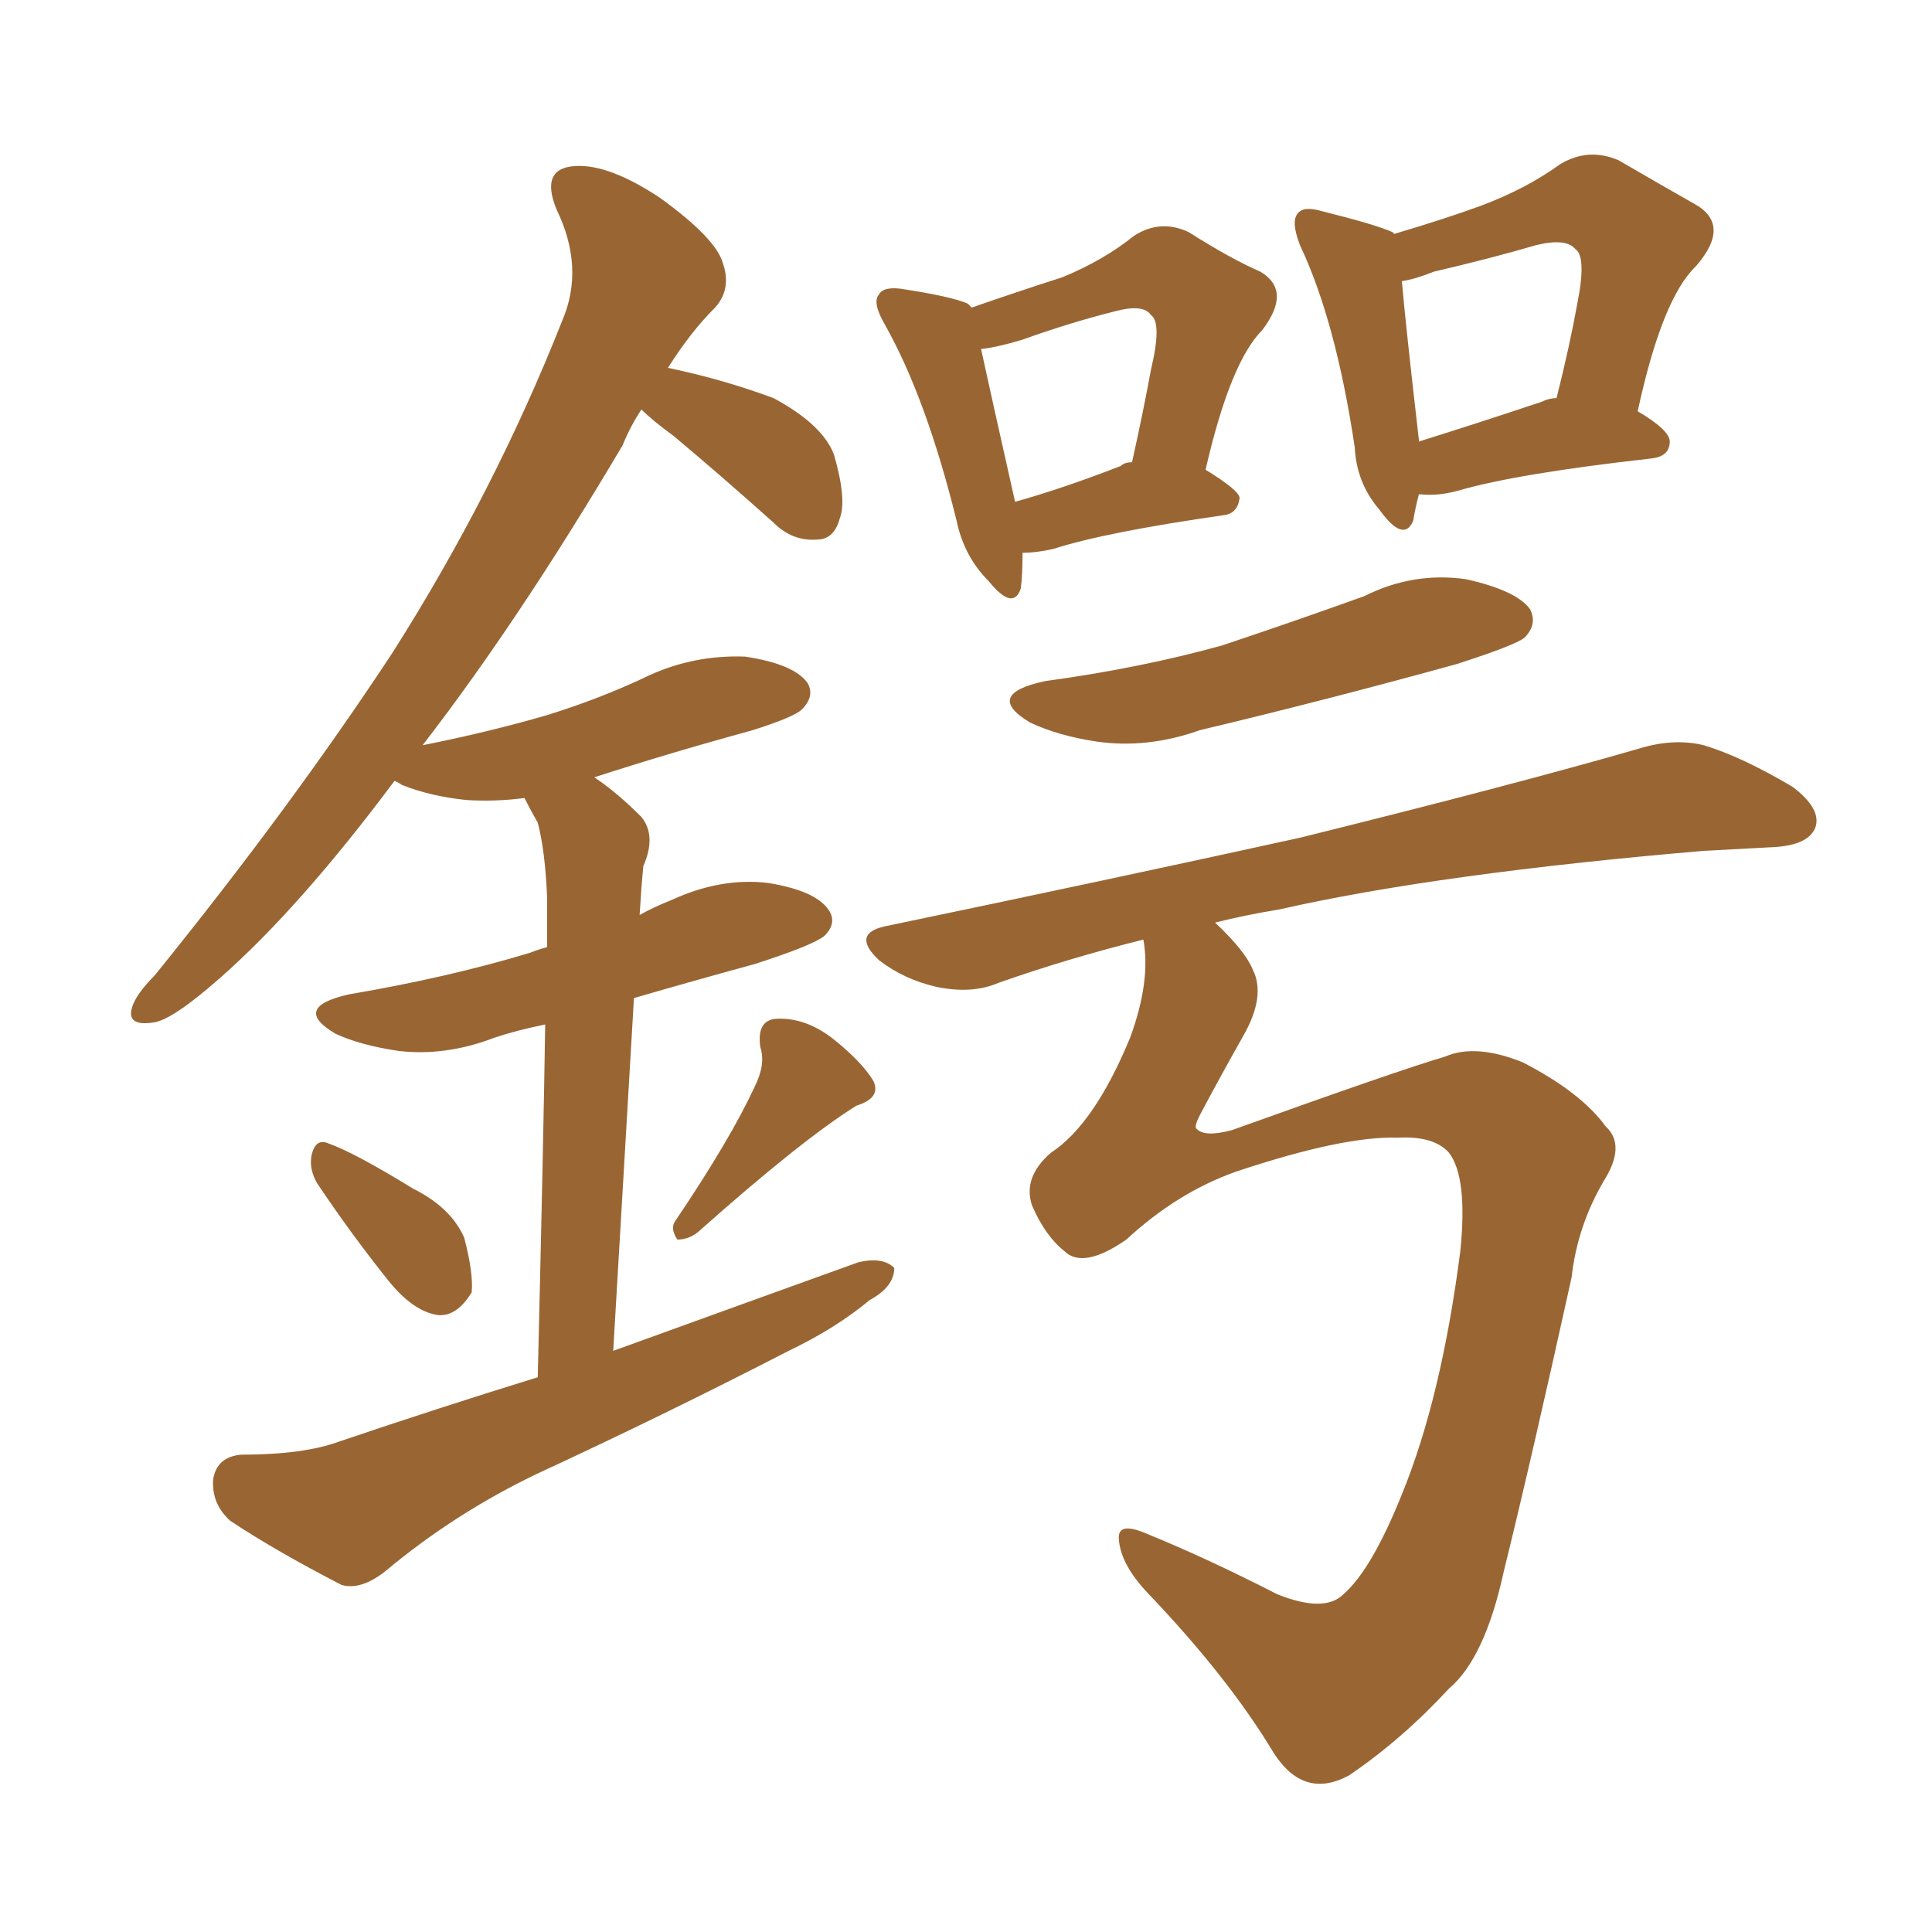 <svg xmlns="http://www.w3.org/2000/svg" xmlns:xlink="http://www.w3.org/1999/xlink" width="150" height="150"><path fill="#996633" padding="10" d="M24.61 91.85L24.61 91.85Q24.02 90.82 24.17 89.79L24.17 89.79Q24.46 88.33 25.49 88.77L25.49 88.77Q27.54 89.50 32.08 92.29L32.08 92.29Q35.01 93.75 36.04 96.09L36.04 96.09Q36.77 98.88 36.62 100.34L36.62 100.34Q35.45 102.25 33.98 102.10L33.98 102.10Q32.08 101.81 30.18 99.46L30.18 99.46Q27.25 95.80 24.61 91.85ZM58.59 84.38L58.59 84.38Q59.47 82.62 59.03 81.30L59.03 81.30Q58.74 79.25 60.21 79.10L60.21 79.10Q62.55 78.96 64.75 80.71L64.75 80.71Q66.94 82.47 67.82 83.94L67.82 83.94Q68.41 85.25 66.50 85.84L66.50 85.84Q62.26 88.48 54.20 95.65L54.20 95.65Q53.47 96.24 52.59 96.24L52.59 96.24Q52.00 95.36 52.44 94.78L52.44 94.78Q56.69 88.48 58.59 84.38ZM41.75 106.93L41.75 106.93Q42.19 88.77 42.33 79.54L42.33 79.54Q40.14 79.98 38.38 80.57L38.38 80.57Q34.57 82.03 30.91 81.59L30.91 81.59Q27.98 81.15 26.07 80.27L26.07 80.27Q22.56 78.22 27.10 77.20L27.10 77.20Q34.86 75.88 41.16 73.97L41.16 73.97Q41.89 73.68 42.48 73.54L42.48 73.54Q42.48 70.61 42.48 69.73L42.48 69.73Q42.33 66.06 41.75 63.87L41.75 63.87Q41.16 62.84 40.72 61.96L40.72 61.96Q38.38 62.26 36.18 62.11L36.18 62.11Q33.40 61.82 31.20 60.94L31.20 60.94Q30.76 60.64 30.62 60.64L30.62 60.64Q23.29 70.46 17.14 75.88L17.14 75.88Q13.33 79.25 11.87 79.39L11.87 79.39Q9.81 79.69 10.25 78.22L10.25 78.22Q10.55 77.20 12.01 75.73L12.01 75.73Q22.56 62.70 30.47 50.68L30.47 50.68Q38.38 38.23 43.65 24.90L43.65 24.90Q45.41 20.80 43.21 16.26L43.21 16.26Q41.89 13.04 44.68 12.89L44.68 12.89Q47.31 12.74 51.27 15.38L51.27 15.38Q55.52 18.46 56.10 20.36L56.10 20.36Q56.84 22.41 55.52 23.88L55.52 23.88Q53.61 25.78 51.86 28.56L51.86 28.56Q56.10 29.44 60.06 30.91L60.06 30.91Q63.87 32.96 64.75 35.30L64.75 35.30Q65.77 38.82 65.19 40.28L65.19 40.28Q64.75 41.89 63.43 41.89L63.43 41.89Q61.52 42.04 60.06 40.58L60.06 40.58Q55.96 36.91 52.29 33.84L52.29 33.84Q50.68 32.67 49.80 31.79L49.80 31.79Q48.93 33.11 48.34 34.57L48.34 34.57Q40.28 48.19 32.81 57.86L32.81 57.86Q37.94 56.84 42.48 55.52L42.48 55.52Q46.73 54.20 50.39 52.44L50.39 52.44Q53.91 50.83 57.86 50.98L57.86 50.98Q61.67 51.56 62.70 53.03L62.70 53.03Q63.28 54.05 62.26 55.08L62.26 55.08Q61.67 55.66 58.45 56.69L58.45 56.69Q52.00 58.45 46.14 60.35L46.14 60.35Q47.90 61.52 49.80 63.43L49.80 63.43Q50.98 64.89 49.95 67.24L49.95 67.24Q49.80 68.70 49.66 71.04L49.66 71.04Q50.68 70.46 52.15 69.87L52.15 69.87Q55.96 68.12 59.62 68.55L59.62 68.55Q63.28 69.14 64.31 70.61L64.31 70.61Q65.04 71.63 64.01 72.66L64.01 72.66Q63.13 73.39 58.59 74.85L58.59 74.85Q53.76 76.17 49.22 77.49L49.22 77.49Q48.49 89.79 47.61 104.88L47.61 104.88Q57.71 101.22 66.65 98.00L66.65 98.00Q68.55 97.56 69.43 98.44L69.43 98.44Q69.43 99.90 67.53 100.93L67.53 100.93Q64.89 103.13 61.23 104.88L61.23 104.88Q51.56 109.86 41.75 114.40L41.75 114.40Q35.30 117.48 29.88 122.02L29.88 122.02Q27.98 123.49 26.51 123.05L26.51 123.05Q21.39 120.41 17.87 118.07L17.87 118.07Q16.41 116.75 16.55 114.84L16.55 114.84Q16.85 113.09 18.75 112.94L18.75 112.94Q23.58 112.94 26.37 111.91L26.37 111.91Q34.13 109.28 41.75 106.93ZM79.39 42.92L79.39 42.92Q79.39 44.68 79.25 45.70L79.25 45.70Q78.66 47.46 76.76 45.12L76.76 45.12Q74.85 43.21 74.27 40.43L74.27 40.43Q71.92 30.91 68.70 25.20L68.70 25.20Q67.68 23.44 68.26 22.85L68.26 22.85Q68.55 22.27 69.87 22.41L69.87 22.41Q73.83 23.00 75.15 23.58L75.15 23.58Q75.29 23.73 75.44 23.88L75.44 23.88Q79.25 22.56 82.47 21.53L82.47 21.53Q85.69 20.21 88.04 18.31L88.04 18.31Q90.09 16.99 92.29 18.02L92.29 18.02Q95.51 20.07 97.85 21.09L97.85 21.09Q100.34 22.56 98.00 25.63L98.00 25.63Q95.51 28.13 93.60 36.47L93.60 36.47Q96.24 38.09 96.24 38.67L96.24 38.67Q96.09 39.84 95.07 39.99L95.07 39.99Q85.84 41.31 81.74 42.63L81.74 42.63Q80.42 42.92 79.39 42.92ZM87.01 36.18L87.01 36.18Q87.30 35.89 87.89 35.89L87.89 35.89Q88.77 31.93 89.36 28.71L89.36 28.71Q90.23 25.05 89.36 24.46L89.36 24.46Q88.77 23.58 86.57 24.17L86.57 24.17Q83.06 25.05 79.39 26.37L79.39 26.37Q77.49 26.95 76.17 27.10L76.17 27.10Q76.90 30.47 78.81 38.96L78.81 38.96Q82.47 37.94 87.01 36.18ZM110.16 38.38L110.16 38.38Q109.86 39.55 109.72 40.43L109.72 40.43Q108.98 42.19 107.08 39.55L107.08 39.55Q105.32 37.50 105.18 34.72L105.18 34.72Q103.71 24.90 100.93 19.04L100.93 19.04Q100.20 17.14 100.78 16.55L100.78 16.55Q101.22 15.97 102.69 16.41L102.69 16.41Q106.79 17.43 108.11 18.02L108.11 18.02Q108.11 18.02 108.25 18.16L108.25 18.16Q112.21 16.99 114.99 15.97L114.99 15.97Q118.51 14.65 121.14 12.74L121.14 12.74Q123.34 11.43 125.68 12.45L125.68 12.45Q129.20 14.50 131.54 15.82L131.54 15.82Q134.47 17.43 131.69 20.65L131.69 20.65Q129.05 23.14 127.15 31.93L127.15 31.93Q129.64 33.40 129.64 34.28L129.64 34.28Q129.64 35.45 128.17 35.60L128.17 35.60Q117.77 36.77 113.23 38.09L113.23 38.09Q111.62 38.53 110.30 38.38L110.30 38.38Q110.30 38.38 110.16 38.38ZM119.68 31.20L119.68 31.20Q120.26 30.91 120.85 30.91L120.85 30.91Q121.88 26.81 122.46 23.58L122.46 23.58Q123.19 19.92 122.31 19.34L122.31 19.34Q121.58 18.46 119.24 19.04L119.24 19.04Q115.72 20.07 111.33 21.09L111.33 21.09Q109.86 21.68 108.84 21.83L108.84 21.83Q109.13 25.20 110.16 34.13L110.16 34.13Q110.16 34.13 110.16 34.28L110.16 34.28Q114.40 32.96 119.68 31.20ZM81.15 52.88L81.15 52.88Q88.62 51.86 94.92 50.10L94.92 50.10Q100.63 48.19 105.91 46.29L105.91 46.29Q109.72 44.38 113.82 44.97L113.82 44.97Q117.77 45.85 118.80 47.31L118.80 47.31Q119.38 48.49 118.36 49.51L118.36 49.51Q117.63 50.10 113.09 51.56L113.09 51.56Q102.98 54.35 93.16 56.69L93.16 56.69Q89.06 58.15 85.11 57.57L85.11 57.57Q82.18 57.13 79.98 56.10L79.98 56.10Q76.32 53.91 81.15 52.88ZM108.54 88.33L108.54 88.33L108.54 88.33Q104.30 88.18 95.95 90.97L95.95 90.97Q91.41 92.58 87.45 96.24L87.45 96.24Q84.08 98.58 82.62 97.12L82.62 97.12Q81.15 95.95 80.13 93.60L80.13 93.60Q79.39 91.41 81.59 89.50L81.59 89.50Q84.96 87.30 87.74 80.57L87.74 80.57Q89.36 76.17 88.77 72.95L88.77 72.95Q82.91 74.41 77.49 76.32L77.49 76.32Q75.44 77.20 72.66 76.61L72.66 76.61Q70.17 76.03 68.26 74.56L68.26 74.56Q66.06 72.51 68.70 71.92L68.70 71.92Q86.28 68.26 100.93 65.04L100.93 65.04Q117.48 60.94 127.15 58.15L127.15 58.15Q129.93 57.28 132.28 57.86L132.28 57.86Q135.21 58.74 139.16 61.08L139.16 61.08Q141.50 62.84 140.92 64.31L140.92 64.31Q140.33 65.63 137.70 65.77L137.70 65.77Q135.06 65.92 132.28 66.06L132.28 66.06Q111.62 67.82 99.32 70.61L99.32 70.61Q96.68 71.04 94.34 71.63L94.34 71.63Q96.68 73.83 97.27 75.29L97.27 75.29Q98.29 77.34 96.53 80.42L96.53 80.42Q94.63 83.79 93.16 86.57L93.16 86.57Q92.72 87.45 92.87 87.60L92.87 87.60Q93.46 88.33 95.65 87.74L95.65 87.74Q108.69 83.06 112.21 82.03L112.21 82.03Q114.55 81.01 118.21 82.47L118.21 82.47Q122.75 84.81 124.66 87.45L124.66 87.45Q126.27 88.92 124.51 91.70L124.51 91.70Q122.46 95.21 122.02 99.17L122.02 99.17Q118.95 113.09 116.75 122.02L116.75 122.02Q115.28 128.76 112.50 131.10L112.50 131.10Q108.84 135.06 104.74 137.84L104.74 137.84Q101.22 139.75 98.88 136.08L98.88 136.08Q95.36 130.22 89.06 123.63L89.06 123.63Q87.01 121.44 86.87 119.53L86.87 119.53Q86.72 118.07 89.06 119.09L89.06 119.09Q93.75 121.00 99.17 123.78L99.17 123.78Q102.83 125.24 104.30 123.78L104.30 123.78Q106.49 121.88 108.84 116.02L108.84 116.02Q111.91 108.54 113.38 97.12L113.38 97.12Q113.96 91.41 112.50 89.50L112.50 89.50Q111.33 88.18 108.54 88.33Z"/></svg>